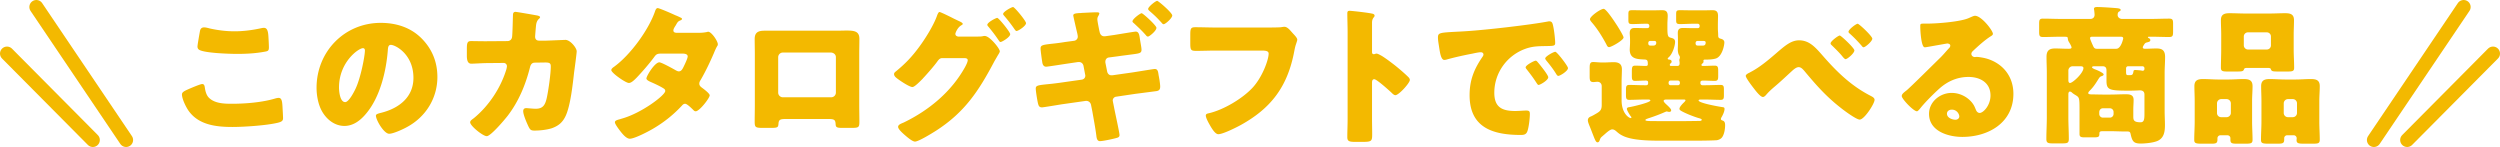 <svg data-name="レイヤー_2" xmlns="http://www.w3.org/2000/svg" width="464.6" height="27.317"><g data-name="デザイン"><path d="M34.908 16.623c.42-.195 2.324-1.007 2.66-1.007.364 0 .448.28.504.7.084.588.28 1.372.728 1.82 1.064 1.092 2.828 1.148 4.284 1.148 2.52 0 5.656-.252 8.064-.98.196-.057.448-.112.644-.112.532 0 .644.588.7 1.511.028.477.112 1.905.112 2.269 0 .504-.308.672-.98.84-2.072.504-6.272.784-8.428.784-2.996 0-6.244-.364-8.12-2.969-.504-.699-1.26-2.239-1.26-3.079 0-.392.392-.616 1.092-.925zm2.24-10.779c.056-.336.196-.756.784-.756.308 0 .728.112 1.036.196 1.484.335 3.052.532 4.62.532 1.68 0 3.36-.224 5.012-.588a2.45 2.45 0 0 1 .448-.056c.643 0 .784.7.84 1.68.028.475.084 1.484.084 1.96 0 .643-.197.7-.868.811-1.68.309-3.388.393-5.068.393-1.316 0-6.104-.14-7.056-.784-.196-.14-.28-.336-.28-.588 0-.28.336-2.184.448-2.8zm41.168 1.26c1.989 1.988 2.968 4.424 2.968 7.196 0 3.947-2.155 7.42-5.628 9.296-.699.392-2.548 1.26-3.332 1.26-.98 0-2.464-2.576-2.464-3.36 0-.253.252-.364 1.065-.56 3.248-.84 5.908-2.884 5.908-6.468 0-4.396-3.36-6.132-4.2-6.132-.477 0-.532.504-.56 1.008-.308 3.892-1.428 8.651-4.005 11.731-1.036 1.26-2.38 2.325-4.06 2.325-1.875 0-3.415-1.288-4.255-2.884-.645-1.232-.924-2.828-.924-4.2 0-6.72 5.18-12.069 11.928-12.069 2.855 0 5.544.841 7.56 2.857zM63.001 16.26c0 .672.168 2.716 1.148 2.716.671 0 1.624-1.848 1.904-2.437.98-2.015 1.763-6.159 1.763-7.168 0-.223-.11-.42-.364-.42-.811 0-4.45 2.577-4.45 7.31zm31.292-8.624c.477 0 .813-.309.868-.756.084-.504.14-3.36.168-4.06 0-.336.084-.617.477-.617.195 0 3.78.617 4.143.7.113.029.42.141.42.28 0 .113-.084.197-.196.309-.195.167-.476.476-.56 1.26a73.252 73.252 0 0 0-.168 2.044c0 .476.252.756.728.756h1.372c.868-.028 3.473-.14 3.528-.14.897 0 2.1 1.484 2.1 2.127 0 .336-.392 3.305-.476 3.865-.252 2.24-.672 6.188-1.568 8.12-.56 1.204-1.315 1.847-2.548 2.296-.924.307-2.267.448-3.248.448-.672 0-.811-.168-1.092-.7-.307-.644-1.008-2.212-1.008-2.912 0-.365.197-.56.56-.56.336 0 1.12.111 1.792.111 1.345 0 1.736-.756 2.017-1.96.307-1.372.756-4.507.756-5.88 0-.587-.168-.755-1.037-.755l-1.931.028c-.56 0-.784.392-.897.868-.811 3.22-2.072 6.272-4.088 8.932-.532.7-3.192 3.864-3.948 3.864-.7 0-3.08-1.904-3.08-2.576 0-.28.252-.448.7-.784 2.8-2.296 5.012-5.657 6.048-9.128.028-.14.084-.392.084-.504a.603.603 0 0 0-.615-.616l-3.053.028c-.783 0-2.491.112-2.94.112-.616 0-.84-.505-.84-1.484V9.008c0-1.093.14-1.372.784-1.372.784 0 1.568.027 2.353.027h.587l3.808-.027zm35.497-1.54c.531 0 1.007-.028 1.567-.14a.818.818 0 0 1 .251-.056c.617 0 1.792 1.736 1.792 2.324a.49.49 0 0 1-.11.336c-.253.42-.45.895-.645 1.372-.728 1.68-1.512 3.332-2.436 4.928-.14.223-.252.42-.252.672 0 .364.224.56.476.755.308.225 1.456 1.065 1.456 1.43 0 .503-1.905 2.967-2.604 2.967-.196 0-.308-.112-.448-.252-.28-.28-1.148-1.148-1.512-1.148-.252 0-.448.167-.588.335a23.154 23.154 0 0 1-5.068 4.117c-.84.532-3.696 2.044-4.62 2.044-.644 0-1.316-.84-1.68-1.288-.28-.365-1.092-1.4-1.092-1.764 0-.309.336-.42.98-.588.14-.057.28-.084.448-.14 3.584-1.036 7.924-4.312 7.924-5.096 0-.252-.168-.392-.364-.504-.56-.365-1.652-.868-2.296-1.149-.252-.111-.84-.363-.84-.672 0-.447 1.54-2.996 2.408-2.996.392 0 2.576 1.204 3.052 1.485.168.084.364.196.56.196.476 0 .7-.448.952-.98.168-.336.7-1.457.7-1.792 0-.476-.616-.532-.98-.532h-3.808c-.784 0-1.008.056-1.4.588-.924 1.26-2.213 2.743-3.304 3.892-.336.336-.952.98-1.428.98-.336 0-1.232-.532-1.988-1.093-.7-.503-1.288-1.063-1.288-1.288 0-.279.336-.504.532-.643 2.968-2.156 6.328-6.72 7.56-10.193.084-.252.224-.699.532-.699.224 0 2.044.756 3.248 1.316.504.196.896.392 1.064.476.111.056.196.112.196.196 0 .14-.056.196-.308.308-.448.168-.56.392-.84.896-.168.252-.448.671-.448.952 0 .336.252.42.532.448h4.116zm25.635-.393c.728 0 1.372-.027 1.933-.027 1.54 0 2.351.195 2.351 1.567 0 .953-.028 1.876-.028 2.801v9.464c0 1.008.028 2.016.028 3.052 0 1.12-.112 1.204-1.512 1.204h-1.736c-1.063 0-1.147-.168-1.176-.784-.055-.784-.336-.868-1.484-.868h-7.644c-1.148 0-1.427.084-1.484.868-.056.643-.111.784-1.315.784h-1.597c-1.4 0-1.512-.112-1.512-1.204 0-1.008.028-2.044.028-3.052v-9.464c0-.925-.028-1.848-.028-2.8 0-1.232.672-1.54 1.82-1.54h13.356zm-9.94 4.061a.872.872 0 0 0-.868.868v6.58c0 .476.392.867.868.867h8.988a.872.872 0 0 0 .868-.867v-6.58c0-.504-.392-.812-.868-.868h-8.988zm36.176-2.968c.364 0 .7 0 1.064-.084.084-.028.196-.028.28-.028.924 0 2.8 2.351 2.8 2.855 0 .141-.14.393-.392.785-.168.308-.392.671-.644 1.12-2.884 5.46-5.488 9.408-10.78 12.824-.7.448-3.276 2.044-3.948 2.044-.532 0-1.624-.98-2.072-1.372-.336-.308-1.064-.952-1.064-1.372 0-.392.533-.588 1.008-.784 4.704-2.268 8.876-5.712 11.424-10.304.168-.308.504-.952.504-1.288 0-.365-.392-.392-.728-.392h-4.004c-.476 0-.7.336-.952.672-.56.784-1.792 2.184-2.464 2.912-.056.056-.14.14-.224.252-.531.531-1.512 1.54-1.903 1.54-.588 0-2.577-1.345-3.053-1.765-.196-.168-.363-.391-.363-.643 0-.196.14-.336.279-.448 1.792-1.456 3.053-2.772 4.425-4.648 1.119-1.513 2.603-3.892 3.247-5.656.112-.309.28-.784.505-.784.168 0 1.68.728 2.715 1.26.476.224.869.42 1.008.476.168.084.588.28.588.476 0 .112-.168.196-.252.252-.728.392-1.12 1.427-1.12 1.595 0 .309.224.449.504.505h3.612zm6.076-.448c0 .56-1.54 1.456-1.792 1.456-.14 0-.224-.14-.308-.252-.784-1.148-1.092-1.54-1.96-2.604-.084-.084-.195-.224-.195-.336 0-.449 1.595-1.288 1.847-1.288.28 0 2.408 2.631 2.408 3.024zm2.94-2.044c0 .504-1.428 1.456-1.764 1.456-.14 0-.252-.168-.336-.28a28.741 28.741 0 0 0-1.988-2.576c-.084-.112-.168-.197-.168-.308 0-.42 1.568-1.288 1.848-1.288s2.408 2.576 2.408 2.996zm8.946 3.276c.364-.056.672-.364.672-.756 0-.224-.056-.42-.084-.588l-.168-.7c-.084-.364-.588-2.548-.588-2.66 0-.364.477-.392 1.092-.448.168 0 .309 0 .477-.028.7-.029 2.07-.113 2.771-.113.14 0 .504 0 .504.197 0 .14-.111.336-.168.448-.14.252-.195.364-.195.672 0 .336.279 1.652.363 2.1l.057.224c.084.448.363.812.84.812h.167l1.764-.252c.532-.084 3.725-.617 3.92-.617.532 0 .672.449.784 1.288.056.449.308 1.653.308 2.073 0 .672-.364.7-2.128.924-.588.084-1.344.168-2.296.308l-1.708.224c-.392.084-.588.42-.588.784v.14l.336 1.68c.084.392.364.7.784.7h.168l3.752-.533c.56-.084 3.977-.643 4.116-.643.588 0 .644.448.756 1.232.056.224.084.476.14.756.056.392.14.952.14 1.288 0 .531-.196.756-.7.84 0 0-3.416.448-3.891.504l-3.584.532a.725.725 0 0 0-.645.728c0 .055.028.112.028.168l.224 1.12c.14.784 1.008 4.675 1.008 5.124 0 .223-.111.364-.308.448-.28.14-2.688.672-3.332.672-.532 0-.616-.56-.672-1.065-.196-1.483-.476-2.94-.728-4.395l-.252-1.26c-.084-.448-.447-.757-.867-.757h-.113l-4.34.616c-.56.084-3.556.588-3.78.588-.475 0-.616-.223-.727-.615-.14-.476-.449-2.408-.449-2.885 0-.56.42-.615 1.96-.783.617-.056 1.428-.14 2.436-.28l4.145-.588c.42-.057.671-.364.671-.756 0-.056-.028-.196-.055-.308l-.28-1.484c-.085-.448-.42-.728-.84-.728-.057 0-.197 0-.365.028l-1.708.252c-.588.084-3.752.588-4.032.588-.504 0-.672-.448-.727-.868-.084-.504-.309-2.128-.309-2.52 0-.616.393-.672 2.017-.868a39.15 39.15 0 0 0 2.547-.336l1.68-.225zm15.288-2.408c0 .56-1.316 1.624-1.568 1.624-.168 0-.28-.112-.363-.224-.813-.924-1.372-1.428-2.269-2.268-.084-.057-.252-.196-.252-.336 0-.448 1.456-1.513 1.708-1.513.225 0 2.744 2.269 2.744 2.717zm2.94-2.296c0 .504-1.287 1.623-1.596 1.623-.14 0-.252-.111-.336-.223-.895-.98-1.288-1.372-2.296-2.24-.084-.085-.252-.224-.252-.364 0-.42 1.4-1.513 1.68-1.513.224 0 2.8 2.212 2.8 2.717zm17.129 2.24c.671 0 2.52 0 3.08-.056a5.3 5.3 0 0 1 .615-.084c.392 0 .757.28 1.177.756l.447.504c.42.448.784.84.784 1.148 0 .195-.252.84-.336 1.148-.14.503-.223 1.036-.336 1.568-1.288 6.16-4.284 10.052-9.771 13.103-.813.449-3.36 1.737-4.229 1.737-.616 0-1.288-1.204-1.595-1.737-.225-.391-.729-1.288-.729-1.735 0-.309.309-.364.56-.42 2.688-.616 6.16-2.66 8.064-4.677 1.82-1.903 3.053-5.208 3.053-6.41 0-.477-.532-.561-1.261-.561h-8.624c-1.176 0-2.38.055-3.556.055-1.007 0-1.12-.14-1.12-1.427V6.376c0-1.148.168-1.316.952-1.316 1.26 0 2.548.056 3.808.056h9.017zm19.997 16.996c0 .923.028 1.847.028 2.8 0 1.344-.084 1.455-1.904 1.455h-1.26c-1.12 0-1.456-.14-1.456-.868 0-1.119.056-2.212.056-3.332V6.012c0-1.148-.056-2.604-.056-3.473 0-.363.056-.53.448-.53.336 0 3.64.362 4.312.559.168.055.308.168.308.336 0 .14-.084.252-.168.336-.14.196-.308.42-.308 1.007V9.68c0 .14.028.392.336.392.168 0 .337-.112.476-.112.224 0 .588.196 1.036.448.896.56 2.044 1.456 2.408 1.736.7.56 1.96 1.624 2.576 2.267.112.141.196.28.196.449 0 .56-2.044 2.828-2.688 2.828-.252 0-.532-.28-.7-.448-.476-.449-2.772-2.52-3.22-2.52-.392 0-.42.392-.42.672v6.72zM267.23 6.964c0-.868.308-.896 3.388-1.064.56-.029 1.204-.056 1.989-.113 3.527-.223 11.647-1.147 15.063-1.792.112-.027.196-.027.28-.027.504 0 .588.392.7.924.168.727.364 2.38.364 3.107 0 .533-.308.533-1.512.56-1.484.03-2.576 0-4.004.505-3.444 1.232-5.796 4.48-5.796 8.176 0 2.66 1.4 3.387 3.864 3.387.7 0 1.624-.084 2.016-.084.532 0 .728.084.728.616 0 .813-.196 2.548-.476 3.277-.224.56-.616.643-1.204.643-5.18 0-9.52-1.343-9.52-7.391 0-2.8.84-4.872 2.408-7.14.084-.14.168-.252.168-.42 0-.253-.196-.42-.504-.42-.364 0-1.12.167-1.512.252-1.484.28-3.416.7-4.872 1.12a1.89 1.89 0 0 1-.392.056c-.588 0-.784-1.26-.923-2.128-.141-.952-.253-1.484-.253-2.044zm18.592 4.648c.364.42 1.904 2.324 1.904 2.744 0 .56-1.512 1.428-1.792 1.428-.14 0-.196-.084-.56-.644-.532-.813-1.092-1.54-1.708-2.324-.112-.14-.14-.224-.14-.308 0-.392 1.568-1.232 1.876-1.232.14 0 .308.196.42.336zm5.572 1.036c0 .56-1.484 1.456-1.792 1.456-.196 0-.336-.252-.42-.392-.532-.868-1.148-1.652-1.792-2.436-.084-.113-.224-.28-.224-.42 0-.364 1.54-1.233 1.876-1.233.308 0 2.352 2.66 2.352 3.025zm5.876 13.44c-.028.14-.167.363-.364.363-.336 0-.475-.42-.98-1.708-.14-.363-.308-.811-.531-1.343-.113-.28-.308-.756-.308-1.036 0-.365.195-.56.504-.7.168-.056.363-.169.531-.253 1.065-.615 1.54-.784 1.54-1.876v-3.527c0-.476-.336-.812-.811-.812-.168 0-.477.055-.729.055-.643 0-.7-.336-.7-1.092v-1.483c0-.756.057-1.148.644-1.148.42 0 1.092.084 1.625.084h.364c.616 0 1.231-.056 1.847-.056.897 0 1.512.308 1.512 1.315 0 .785-.056 1.597-.056 2.465v3.304c0 2.408 1.344 3.304 1.708 3.304.056 0 .113-.029.113-.113s-.084-.195-.168-.279c-.168-.252-.672-1.036-.672-1.316s.336-.308.531-.336c.532-.084 3.836-.84 3.836-1.233 0-.14-.252-.168-.336-.168h-.84c-.923 0-1.847.057-2.771.057-.532 0-.588-.309-.588-.897v-.979c0-.588.056-.896.588-.896.924 0 1.848.056 2.771.056h.42c.197 0 .336-.14.336-.336v-.224c0-.252-.223-.308-.42-.308-.672 0-1.343.056-2.015.056-.533 0-.588-.308-.588-.924v-.7c0-.924.027-1.204.643-1.204.645 0 1.317.056 1.96.056.252 0 .365-.084.365-.336 0-.812-.168-.84-.756-.868-1.372-.057-2.605-.168-2.605-1.849 0-.084.057-1.007.057-1.204v-.56c0-.587-.057-.979-.057-1.316 0-.811.477-.923.98-.923.56 0 1.12.028 1.68.028h.617c.196 0 .364-.14.364-.336V4.78a.371.371 0 0 0-.364-.365h-.42c-.785 0-1.569.057-2.353.057-.727 0-.756-.168-.756-.868v-.897c0-.672.057-.811.729-.811.811 0 1.595.028 2.38.028h1.4c.615 0 1.203-.028 1.791-.028.7 0 1.009.28 1.009 1.064 0 .448-.057.951-.057 1.596v.672c0 1.68.168 1.652.756 1.82.421.111.673.28.673.756 0 .588-.421 2.212-1.233 2.884-.055.055-.14.14-.14.196 0 .168.169.168.28.195.225 0 .448.113.448.365 0 .196-.112.252-.223.364-.057.056-.113.14-.113.252s.084.196.197.196h1.176c.364 0 .448-.196.448-.504 0-.112 0-.224-.029-.337 0-.055-.028-.168-.028-.252s.028-.14.057-.223c.027-.084.055-.168.055-.28 0-.168-.112-.336-.196-.476-.14-.252-.195-.7-.195-.98 0-.112.027-.924.027-1.064v-.7c0-.588-.027-.98-.027-1.317 0-.811.447-.923.98-.923.56 0 1.12.028 1.679.028h1.064c.197 0 .336-.14.336-.336V4.78c0-.196-.14-.365-.336-.365h-.923c-.785 0-1.569.057-2.353.057-.7 0-.756-.168-.756-.813v-.952c0-.672.057-.811.729-.811.784 0 1.567.028 2.38.028h1.904c.588 0 1.176-.028 1.764-.028.7 0 1.007.28 1.007 1.064 0 .448-.028.951-.028 1.596v.672c0 .504.057.924.057 1.372 0 .364.111.504.447.588.337.084.7.252.7.7 0 .532-.42 2.66-1.624 2.996-.475.14-1.092.195-2.044.195-.14 0-.223.084-.223.225 0 .056.028.111.028.168 0 .14-.14.252-.225.336-.111.084-.168.168-.168.28 0 .14.168.168.28.168.728 0 1.457-.056 2.184-.056.616 0 .645.308.645 1.091v.784c0 .645-.029.953-.645.953-.727 0-1.456-.056-2.183-.056-.197 0-.477.056-.477.308v.196a.37.37 0 0 0 .364.364h.645c.895 0 1.82-.056 2.743-.056.56 0 .616.251.616.896v1.008c0 .588-.055.868-.588.868-.924 0-1.847-.057-2.771-.057h-1.009c-.111 0-.336.029-.336.168 0 .477 3.64 1.12 4.2 1.204.504.084.617.057.617.393 0 .476-.336 1.147-.56 1.54a.68.68 0 0 0-.112.308c0 .168.14.223.28.28.447.112.504.504.504.895 0 .7-.168 1.792-.645 2.325-.196.223-.616.42-.952.448-.727.056-2.912.084-3.807.084h-6.636c-2.324 0-5.208-.084-6.889-.868-.588-.28-.84-.476-1.315-.896-.197-.169-.449-.337-.729-.337-.363 0-.895.449-1.428.925-.14.111-.252.224-.391.336-.364.308-.364.336-.532.784zm3.109-21.56c.252.364 1.344 2.128 1.344 2.436 0 .504-2.269 1.792-2.689 1.792-.307 0-.42-.336-.531-.56-.757-1.4-1.597-2.772-2.633-3.976-.14-.168-.391-.448-.391-.645 0-.53 1.96-1.931 2.547-1.931.477 0 2.044 2.408 2.353 2.884zm9.268 13.971c-.168 0-.476.029-.476.252 0 .197.363.533.615.757.42.392.784.756.784.98 0 .224-.168.308-.364.308-.056 0-.168-.028-.223-.028a.807.807 0 0 0-.252-.056c-.084 0-.168.056-.252.084A31.272 31.272 0 0 1 306.286 22c-.111.057-.504.141-.504.309 0 .196.672.196 2.296.196h5.292c.364 0 1.96-.028 2.464-.028.112 0 .421-.028.421-.225 0-.14-.364-.252-.477-.279-.895-.252-2.492-.868-3.36-1.372-.168-.112-.308-.196-.308-.393 0-.336.588-.95.84-1.175.084-.084.28-.28.28-.392 0-.112-.14-.14-.223-.14h-3.36zM306.65 7.608c-.223 0-.335.196-.335.391 0 .477.223.477.643.477h.252c.337 0 .589-.14.589-.532 0-.224-.14-.336-.336-.336h-.813zm5.18 8.232a.37.37 0 0 0 .364-.364v-.14a.37.37 0 0 0-.364-.364h-1.4c-.196 0-.335.168-.335.364v.14c0 .196.14.336.336.364h1.4zm3.612-8.232c-.196 0-.335.196-.335.391 0 .477.223.477.643.477h.645c.196 0 .588 0 .588-.56 0-.253-.197-.308-.42-.308h-1.12zm23.296 2.744c2.689 3.08 5.348 5.656 8.989 7.504.252.14.643.336.643.7 0 .7-1.903 3.668-2.771 3.668-.616 0-2.857-1.652-3.445-2.128-2.771-2.156-4.62-4.256-6.86-6.944-.28-.308-.588-.672-1.035-.672-.477 0-1.009.504-1.345.811-1.036.952-2.044 1.905-3.107 2.801-.616.531-1.036.896-1.569 1.512-.14.168-.391.42-.616.42-.475 0-1.344-1.149-1.624-1.512-.307-.393-1.567-2.017-1.567-2.408 0-.252.42-.476.727-.616.057-.029.113-.056.14-.084 1.709-.869 3.389-2.296 4.816-3.529 1.596-1.37 2.744-2.38 4.229-2.38 1.903 0 3.023 1.289 4.395 2.857zm5.88-.98c0 .503-1.288 1.623-1.651 1.623-.084 0-.28-.14-.589-.53-.42-.533-1.26-1.373-1.987-2.073-.084-.084-.197-.168-.197-.336 0-.393 1.428-1.456 1.708-1.456.224 0 2.716 2.324 2.716 2.771zm3.332-2.184c0 .475-1.288 1.596-1.624 1.596-.14 0-.252-.14-.336-.252a24.905 24.905 0 0 0-2.24-2.296c-.111-.084-.224-.197-.224-.336 0-.42 1.4-1.485 1.708-1.485.252 0 2.716 2.297 2.716 2.773zm22.412-.897c0 .17-.168.309-.308.393-1.176.727-2.436 1.876-3.444 2.828-.14.14-.252.308-.252.504 0 .336.308.588.644.588.084 0 .196-.029.308-.029.42 0 1.4.168 1.96.336 3.024.925 4.9 3.36 4.9 6.525 0 5.348-4.62 8.008-9.492 8.008-2.632 0-6.188-1.064-6.188-4.285 0-2.239 2.044-3.891 4.2-3.891 1.457 0 2.856.672 3.78 1.792.42.532.504.811.756 1.4.112.28.364.532.673.532.671 0 2.015-1.4 2.015-3.249 0-2.38-1.931-3.443-4.088-3.443-2.044 0-3.864.783-5.404 2.155-1.008.897-2.604 2.493-3.443 3.529-.393.504-.617.7-.729.7-.643 0-2.828-2.296-2.828-2.828 0-.336.28-.588.868-1.036.7-.56 5.348-5.18 6.328-6.132.532-.532.952-1.036 1.428-1.569.196-.195.393-.363.393-.643 0-.336-.449-.393-.561-.393-.084 0-3.136.56-3.864.673-.112.028-.224.028-.336.028-.644 0-.812-3.165-.812-3.696v-.28c0-.42.084-.42.896-.42h.644c1.82-.028 5.825-.336 7.42-1.008.7-.308 1.008-.448 1.204-.448 1.204 0 3.332 2.744 3.332 3.36zm-7.644 14.084c-.447 0-.896.252-.896.757 0 .756.953 1.12 1.596 1.12.364 0 .7-.253.7-.616 0-.393-.42-1.26-1.4-1.26zm35.499-11.563c0 .223.252.252.42.252.7 0 1.372-.056 2.072-.056.868 0 1.651.14 1.651 1.567 0 1.008-.084 2.017-.084 2.997v7.055c0 .868.057 1.737.057 2.633 0 1.12-.14 2.323-1.288 2.884-.729.364-2.269.532-3.192.532-1.316 0-1.596-.364-1.905-1.792-.084-.42-.279-.448-.672-.448h-.335c-.924 0-1.876-.056-2.8-.056h-1.26c-.504 0-.729.028-.729.42 0 .644-.14.728-1.12.728h-1.651c-.672 0-.924-.113-.924-.617v-4.563c0-2.38-.057-2.24-.896-2.772a2.95 2.95 0 0 1-.533-.392.554.554 0 0 0-.363-.168c-.224 0-.28.308-.28.476v4.284c0 1.343.084 2.688.084 4.032 0 .784-.28.84-1.288.84h-1.624c-.924 0-1.26-.056-1.26-.813 0-1.343.084-2.716.084-4.06v-8.203c0-1.008-.056-1.989-.056-2.996 0-1.148.476-1.568 1.596-1.568.812 0 1.624.056 2.436.056.308 0 .616 0 .616-.252 0-.224-.365-.813-.532-1.092-.112-.196-.14-.364-.168-.616-.028-.28-.112-.28-1.205-.28-1.119 0-2.239.056-3.387.056-.672 0-.728-.252-.728-1.036v-1.4c0-.7.056-.98.7-.98 1.12 0 2.268.056 3.415.056h5.405c.448 0 .784-.28.784-.784 0-.168-.056-.7-.084-.896-.028-.084-.028-.14-.028-.196 0-.336.392-.336.644-.336.7 0 2.38.112 3.108.168.56.056 1.204.056 1.204.364 0 .14-.084.195-.28.308-.253.14-.28.42-.28.644 0 .42.392.728.812.728h5.376c1.148 0 2.268-.056 3.387-.056.673 0 .729.252.729.98v1.4c0 .784-.056 1.036-.729 1.036-1.119 0-2.239-.056-3.387-.056h-.365c-.084 0-.195.028-.195.112 0 .056.084.112.14.14.168.083.307.167.307.392 0 .224-.195.308-.53.392-.365.084-.45.14-.673.504-.084.14-.196.308-.196.448zm-13.048 3.5a.802.802 0 0 0-.784.784v1.848c0 .168.056.476.307.476.504 0 2.493-1.848 2.493-2.772 0-.308-.336-.336-.588-.336h-1.428zm13.356 5.263c0-.56-.336-.784-.869-.784-.055 0-.95.057-1.819.057h-.336c-3.612 0-4.032-.168-4.032-1.904v-1.82c0-.56-.196-.812-.756-.812h-1.54c-.112 0-.393.028-.393.196 0 .14.421.336.59.392.251.084 1.567.644 1.567.924 0 .196-.224.28-.392.335-.336.113-.393.252-.784.869-.476.756-.813 1.232-1.456 1.876-.084.084-.224.252-.224.392 0 .196.195.252.84.252.588 0 1.288.028 1.876.028h1.344c.952 0 1.931-.056 2.912-.056.756 0 1.456.084 1.456 1.036 0 .588-.056 1.204-.056 1.792v1.288c0 .644.056 1.092 1.344 1.092.672 0 .728-.588.728-1.596v-3.557zm-9.688-10.751c-.196 0-.42.028-.42.28 0 .14.195.588.336.924.056.14.084.196.14.308.168.392.28.728.756.728h3.64c.896 0 1.288-1.848 1.288-1.932 0-.28-.253-.308-.476-.308h-5.264zm1.288 14.364a.68.68 0 0 0 .672.672h1.315a.682.682 0 0 0 .673-.672v-.392a.682.682 0 0 0-.673-.673h-1.315c-.364 0-.645.28-.672.673v.392zm4.983-7.952c0 .588.029.728.365.728h.252c.475 0 .644 0 .756-.673.028-.195.084-.279.364-.279.196 0 .84.056 1.036.084.168.027.196.056.28.056.224 0 .364-.113.364-.365v-.11a.37.37 0 0 0-.364-.365h-2.688c-.197 0-.365.168-.365.391v.533zm17.542 11.9a.561.561 0 0 0-.56.56v.223c0 .673-.251.784-1.09.784h-1.709c-1.177 0-1.513-.055-1.513-.7 0-1.147.084-2.267.084-3.415v-3.837c0-.95-.055-1.847-.055-2.743 0-1.093.644-1.316 1.595-1.316.953 0 1.933.084 2.885.084h1.82c.952 0 1.904-.084 2.856-.084.98 0 1.651.196 1.651 1.316 0 .924-.084 1.82-.084 2.743v3.837c0 1.148.084 2.268.084 3.388 0 .672-.307.727-1.37.727h-1.54c-.926 0-1.205-.084-1.205-.727v-.309c0-.279-.224-.504-.532-.531h-1.317zm-.643-4.144c0 .476.364.784.784.784h1.008c.42 0 .784-.365.784-.784V19.2a.802.802 0 0 0-.784-.785h-1.008a.802.802 0 0 0-.784.785v1.792zm14.252-11.789c0 1.12.084 2.24.084 3.39 0 .643-.309.698-1.26.698h-1.652c-1.036 0-1.26-.027-1.4-.391-.028-.14-.085-.28-.616-.28h-3.78c-.532 0-.56.14-.616.28-.14.364-.365.391-1.4.391h-1.624c-.925 0-1.26-.055-1.26-.699 0-1.064.056-2.24.056-3.389V6.488c0-.924-.057-1.848-.057-2.745 0-1.091.672-1.288 1.624-1.288.981 0 1.96.057 2.913.057h4.507c.953 0 1.933-.057 2.885-.057.951 0 1.652.168 1.652 1.288 0 .925-.056 1.82-.056 2.745v2.715zm-9.269-.783c0 .447.365.783.785.783h3.472a.765.765 0 0 0 .783-.783V6.796a.765.765 0 0 0-.783-.784h-3.472a.765.765 0 0 0-.785.784V8.42zm8.065 16.716c-.308 0-.56.252-.56.531v.28c0 .672-.28.756-1.204.756h-1.624c-1.148 0-1.484-.055-1.484-.7 0-1.147.084-2.267.084-3.415v-3.837c0-.95-.056-1.847-.056-2.743 0-1.093.644-1.316 1.596-1.316.98 0 1.931.084 2.884.084h1.904c.952 0 1.904-.084 2.855-.084.98 0 1.653.196 1.653 1.316 0 .924-.084 1.82-.084 2.743v3.837c0 1.148.084 2.268.084 3.388 0 .672-.308.727-1.316.727h-1.54c-1.093 0-1.456-.055-1.456-.671 0-.113.027-.224.027-.336a.559.559 0 0 0-.56-.56h-1.203zm-.644-4.144c0 .448.364.784.783.784h.897a.783.783 0 0 0 .784-.784V19.2a.783.783 0 0 0-.784-.785h-.897a.8.8 0 0 0-.783.785v1.792z" fill="#f3b900"/><path d="M6.754 1.3l16.681 24.717M1.3 9.954l15.953 16.063M457.846 1.3l-16.681 24.717M463.3 9.954l-15.953 16.063" fill="none" stroke="#f3b900" stroke-linecap="round" stroke-linejoin="round" stroke-width="2.6"/></g></svg>